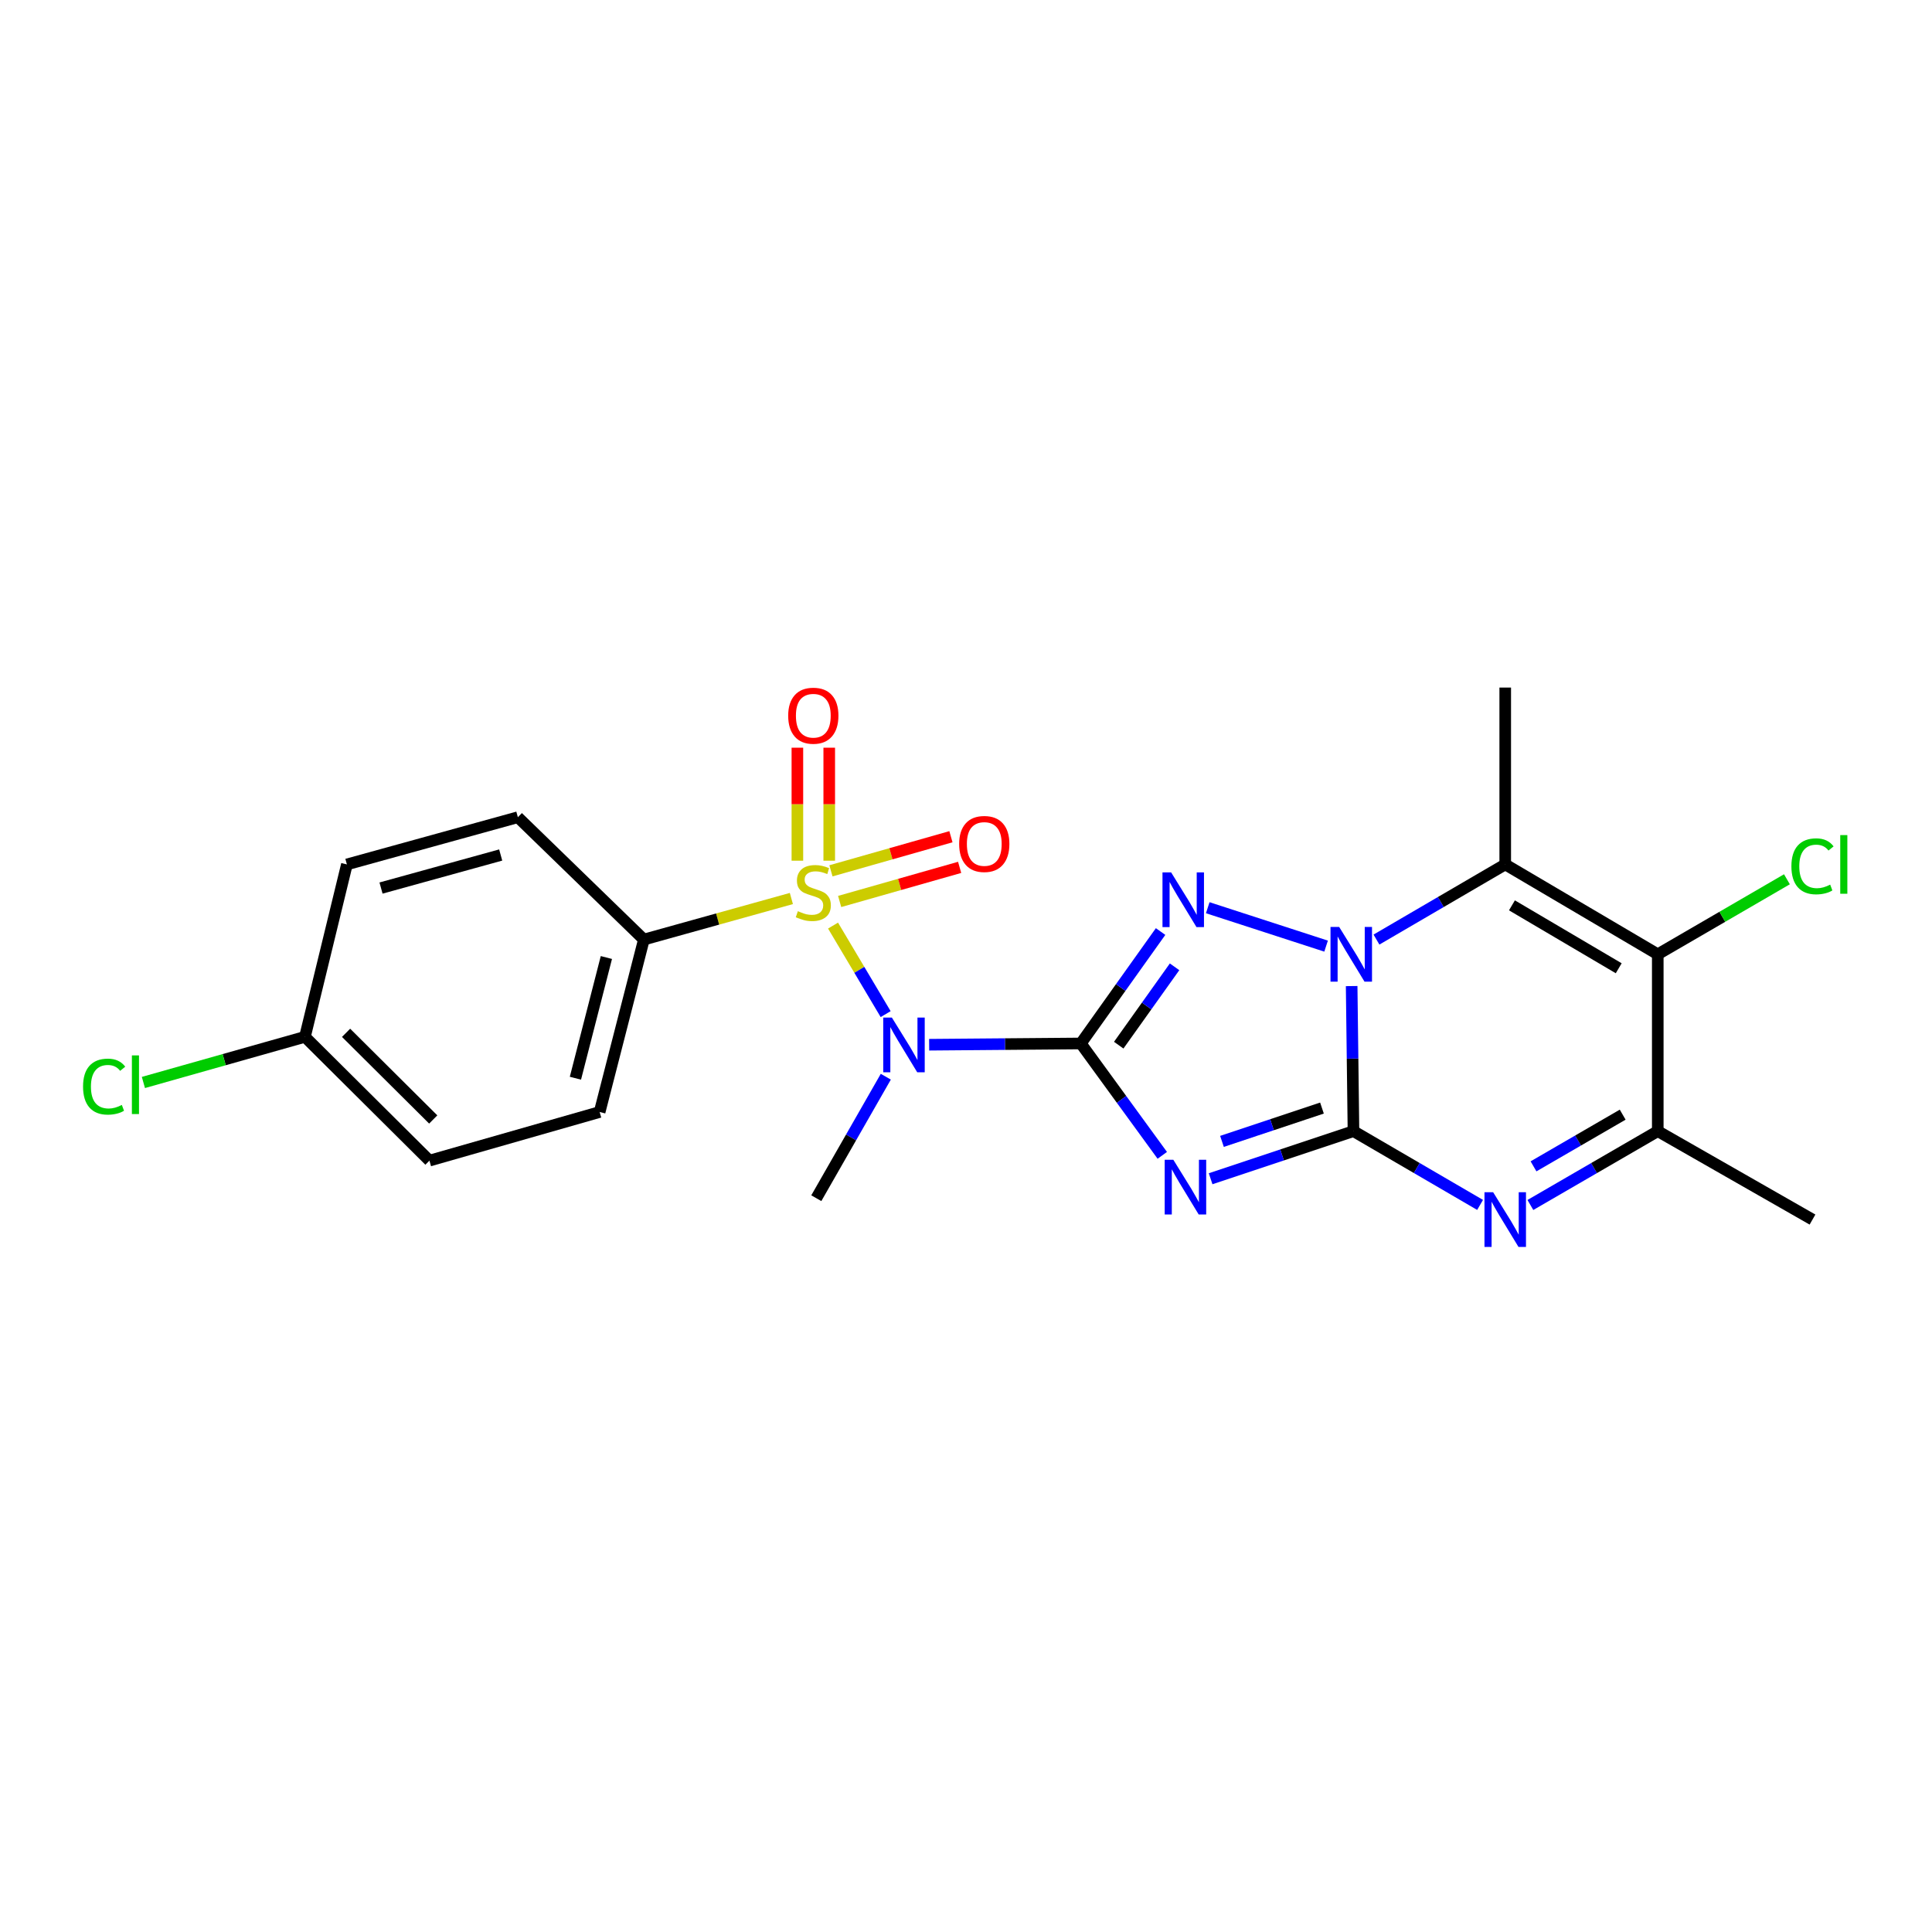 <?xml version='1.0' encoding='iso-8859-1'?>
<svg version='1.1' baseProfile='full'
              xmlns='http://www.w3.org/2000/svg'
                      xmlns:rdkit='http://www.rdkit.org/xml'
                      xmlns:xlink='http://www.w3.org/1999/xlink'
                  xml:space='preserve'
width='1000px' height='1000px' viewBox='0 0 1000 1000'>
<!-- END OF HEADER -->
<rect style='opacity:1.0;fill:#FFFFFF;stroke:none' width='1000' height='1000' x='0' y='0'> </rect>
<path class='bond-2' d='M 559.428,540.099 L 580.513,569.051' style='fill:none;fill-rule:evenodd;stroke:#000000;stroke-width:6px;stroke-linecap:butt;stroke-linejoin:miter;stroke-opacity:1' />
<path class='bond-2' d='M 580.513,569.051 L 601.598,598.003' style='fill:none;fill-rule:evenodd;stroke:#0000FF;stroke-width:6px;stroke-linecap:butt;stroke-linejoin:miter;stroke-opacity:1' />
<path class='bond-4' d='M 559.428,540.099 L 580.074,511.13' style='fill:none;fill-rule:evenodd;stroke:#000000;stroke-width:6px;stroke-linecap:butt;stroke-linejoin:miter;stroke-opacity:1' />
<path class='bond-4' d='M 580.074,511.13 L 600.721,482.16' style='fill:none;fill-rule:evenodd;stroke:#0000FF;stroke-width:6px;stroke-linecap:butt;stroke-linejoin:miter;stroke-opacity:1' />
<path class='bond-4' d='M 579.05,540.978 L 593.502,520.699' style='fill:none;fill-rule:evenodd;stroke:#000000;stroke-width:6px;stroke-linecap:butt;stroke-linejoin:miter;stroke-opacity:1' />
<path class='bond-4' d='M 593.502,520.699 L 607.954,500.421' style='fill:none;fill-rule:evenodd;stroke:#0000FF;stroke-width:6px;stroke-linecap:butt;stroke-linejoin:miter;stroke-opacity:1' />
<path class='bond-5' d='M 559.428,540.099 L 520.177,540.425' style='fill:none;fill-rule:evenodd;stroke:#000000;stroke-width:6px;stroke-linecap:butt;stroke-linejoin:miter;stroke-opacity:1' />
<path class='bond-5' d='M 520.177,540.425 L 480.926,540.751' style='fill:none;fill-rule:evenodd;stroke:#0000FF;stroke-width:6px;stroke-linecap:butt;stroke-linejoin:miter;stroke-opacity:1' />
<path class='bond-0' d='M 700.553,585.48 L 663.585,597.8' style='fill:none;fill-rule:evenodd;stroke:#000000;stroke-width:6px;stroke-linecap:butt;stroke-linejoin:miter;stroke-opacity:1' />
<path class='bond-0' d='M 663.585,597.8 L 626.616,610.12' style='fill:none;fill-rule:evenodd;stroke:#0000FF;stroke-width:6px;stroke-linecap:butt;stroke-linejoin:miter;stroke-opacity:1' />
<path class='bond-0' d='M 684.25,573.533 L 658.372,582.157' style='fill:none;fill-rule:evenodd;stroke:#000000;stroke-width:6px;stroke-linecap:butt;stroke-linejoin:miter;stroke-opacity:1' />
<path class='bond-0' d='M 658.372,582.157 L 632.494,590.781' style='fill:none;fill-rule:evenodd;stroke:#0000FF;stroke-width:6px;stroke-linecap:butt;stroke-linejoin:miter;stroke-opacity:1' />
<path class='bond-7' d='M 700.553,585.48 L 733.322,604.572' style='fill:none;fill-rule:evenodd;stroke:#000000;stroke-width:6px;stroke-linecap:butt;stroke-linejoin:miter;stroke-opacity:1' />
<path class='bond-7' d='M 733.322,604.572 L 766.091,623.664' style='fill:none;fill-rule:evenodd;stroke:#0000FF;stroke-width:6px;stroke-linecap:butt;stroke-linejoin:miter;stroke-opacity:1' />
<path class='bond-23' d='M 700.553,585.48 L 700.084,547.934' style='fill:none;fill-rule:evenodd;stroke:#000000;stroke-width:6px;stroke-linecap:butt;stroke-linejoin:miter;stroke-opacity:1' />
<path class='bond-23' d='M 700.084,547.934 L 699.614,510.388' style='fill:none;fill-rule:evenodd;stroke:#0000FF;stroke-width:6px;stroke-linecap:butt;stroke-linejoin:miter;stroke-opacity:1' />
<path class='bond-1' d='M 686.383,489.713 L 625.123,469.833' style='fill:none;fill-rule:evenodd;stroke:#0000FF;stroke-width:6px;stroke-linecap:butt;stroke-linejoin:miter;stroke-opacity:1' />
<path class='bond-6' d='M 712.455,486.325 L 745.78,466.874' style='fill:none;fill-rule:evenodd;stroke:#0000FF;stroke-width:6px;stroke-linecap:butt;stroke-linejoin:miter;stroke-opacity:1' />
<path class='bond-6' d='M 745.78,466.874 L 779.104,447.423' style='fill:none;fill-rule:evenodd;stroke:#000000;stroke-width:6px;stroke-linecap:butt;stroke-linejoin:miter;stroke-opacity:1' />
<path class='bond-3' d='M 431.178,479.082 L 444.796,501.992' style='fill:none;fill-rule:evenodd;stroke:#CCCC00;stroke-width:6px;stroke-linecap:butt;stroke-linejoin:miter;stroke-opacity:1' />
<path class='bond-3' d='M 444.796,501.992 L 458.413,524.903' style='fill:none;fill-rule:evenodd;stroke:#0000FF;stroke-width:6px;stroke-linecap:butt;stroke-linejoin:miter;stroke-opacity:1' />
<path class='bond-10' d='M 409.613,465.067 L 371.44,475.693' style='fill:none;fill-rule:evenodd;stroke:#CCCC00;stroke-width:6px;stroke-linecap:butt;stroke-linejoin:miter;stroke-opacity:1' />
<path class='bond-10' d='M 371.44,475.693 L 333.267,486.318' style='fill:none;fill-rule:evenodd;stroke:#000000;stroke-width:6px;stroke-linecap:butt;stroke-linejoin:miter;stroke-opacity:1' />
<path class='bond-11' d='M 434.603,466.601 L 465.656,457.774' style='fill:none;fill-rule:evenodd;stroke:#CCCC00;stroke-width:6px;stroke-linecap:butt;stroke-linejoin:miter;stroke-opacity:1' />
<path class='bond-11' d='M 465.656,457.774 L 496.708,448.947' style='fill:none;fill-rule:evenodd;stroke:#FF0000;stroke-width:6px;stroke-linecap:butt;stroke-linejoin:miter;stroke-opacity:1' />
<path class='bond-11' d='M 430.094,450.741 L 461.147,441.914' style='fill:none;fill-rule:evenodd;stroke:#CCCC00;stroke-width:6px;stroke-linecap:butt;stroke-linejoin:miter;stroke-opacity:1' />
<path class='bond-11' d='M 461.147,441.914 L 492.2,433.086' style='fill:none;fill-rule:evenodd;stroke:#FF0000;stroke-width:6px;stroke-linecap:butt;stroke-linejoin:miter;stroke-opacity:1' />
<path class='bond-12' d='M 429.213,445.497 L 429.213,416.251' style='fill:none;fill-rule:evenodd;stroke:#CCCC00;stroke-width:6px;stroke-linecap:butt;stroke-linejoin:miter;stroke-opacity:1' />
<path class='bond-12' d='M 429.213,416.251 L 429.213,387.004' style='fill:none;fill-rule:evenodd;stroke:#FF0000;stroke-width:6px;stroke-linecap:butt;stroke-linejoin:miter;stroke-opacity:1' />
<path class='bond-12' d='M 412.724,445.497 L 412.724,416.251' style='fill:none;fill-rule:evenodd;stroke:#CCCC00;stroke-width:6px;stroke-linecap:butt;stroke-linejoin:miter;stroke-opacity:1' />
<path class='bond-12' d='M 412.724,416.251 L 412.724,387.004' style='fill:none;fill-rule:evenodd;stroke:#FF0000;stroke-width:6px;stroke-linecap:butt;stroke-linejoin:miter;stroke-opacity:1' />
<path class='bond-17' d='M 458.49,557.304 L 440.504,588.746' style='fill:none;fill-rule:evenodd;stroke:#0000FF;stroke-width:6px;stroke-linecap:butt;stroke-linejoin:miter;stroke-opacity:1' />
<path class='bond-17' d='M 440.504,588.746 L 422.517,620.188' style='fill:none;fill-rule:evenodd;stroke:#000000;stroke-width:6px;stroke-linecap:butt;stroke-linejoin:miter;stroke-opacity:1' />
<path class='bond-8' d='M 779.104,447.423 L 858.057,493.94' style='fill:none;fill-rule:evenodd;stroke:#000000;stroke-width:6px;stroke-linecap:butt;stroke-linejoin:miter;stroke-opacity:1' />
<path class='bond-8' d='M 782.577,468.607 L 837.845,501.169' style='fill:none;fill-rule:evenodd;stroke:#000000;stroke-width:6px;stroke-linecap:butt;stroke-linejoin:miter;stroke-opacity:1' />
<path class='bond-16' d='M 779.104,447.423 L 779.104,355.883' style='fill:none;fill-rule:evenodd;stroke:#000000;stroke-width:6px;stroke-linecap:butt;stroke-linejoin:miter;stroke-opacity:1' />
<path class='bond-9' d='M 792.125,623.697 L 825.091,604.588' style='fill:none;fill-rule:evenodd;stroke:#0000FF;stroke-width:6px;stroke-linecap:butt;stroke-linejoin:miter;stroke-opacity:1' />
<path class='bond-9' d='M 825.091,604.588 L 858.057,585.48' style='fill:none;fill-rule:evenodd;stroke:#000000;stroke-width:6px;stroke-linecap:butt;stroke-linejoin:miter;stroke-opacity:1' />
<path class='bond-9' d='M 793.746,603.699 L 816.822,590.323' style='fill:none;fill-rule:evenodd;stroke:#0000FF;stroke-width:6px;stroke-linecap:butt;stroke-linejoin:miter;stroke-opacity:1' />
<path class='bond-9' d='M 816.822,590.323 L 839.899,576.947' style='fill:none;fill-rule:evenodd;stroke:#000000;stroke-width:6px;stroke-linecap:butt;stroke-linejoin:miter;stroke-opacity:1' />
<path class='bond-13' d='M 858.057,493.94 L 891.484,474.525' style='fill:none;fill-rule:evenodd;stroke:#000000;stroke-width:6px;stroke-linecap:butt;stroke-linejoin:miter;stroke-opacity:1' />
<path class='bond-13' d='M 891.484,474.525 L 924.911,455.11' style='fill:none;fill-rule:evenodd;stroke:#00CC00;stroke-width:6px;stroke-linecap:butt;stroke-linejoin:miter;stroke-opacity:1' />
<path class='bond-24' d='M 858.057,493.94 L 858.057,585.48' style='fill:none;fill-rule:evenodd;stroke:#000000;stroke-width:6px;stroke-linecap:butt;stroke-linejoin:miter;stroke-opacity:1' />
<path class='bond-22' d='M 858.057,585.48 L 938.147,631.245' style='fill:none;fill-rule:evenodd;stroke:#000000;stroke-width:6px;stroke-linecap:butt;stroke-linejoin:miter;stroke-opacity:1' />
<path class='bond-14' d='M 333.267,486.318 L 310.375,575.568' style='fill:none;fill-rule:evenodd;stroke:#000000;stroke-width:6px;stroke-linecap:butt;stroke-linejoin:miter;stroke-opacity:1' />
<path class='bond-14' d='M 313.862,495.609 L 297.837,558.084' style='fill:none;fill-rule:evenodd;stroke:#000000;stroke-width:6px;stroke-linecap:butt;stroke-linejoin:miter;stroke-opacity:1' />
<path class='bond-15' d='M 333.267,486.318 L 268.045,422.992' style='fill:none;fill-rule:evenodd;stroke:#000000;stroke-width:6px;stroke-linecap:butt;stroke-linejoin:miter;stroke-opacity:1' />
<path class='bond-20' d='M 310.375,575.568 L 222.28,600.741' style='fill:none;fill-rule:evenodd;stroke:#000000;stroke-width:6px;stroke-linecap:butt;stroke-linejoin:miter;stroke-opacity:1' />
<path class='bond-19' d='M 268.045,422.992 L 179.555,447.423' style='fill:none;fill-rule:evenodd;stroke:#000000;stroke-width:6px;stroke-linecap:butt;stroke-linejoin:miter;stroke-opacity:1' />
<path class='bond-19' d='M 259.16,442.551 L 197.217,459.653' style='fill:none;fill-rule:evenodd;stroke:#000000;stroke-width:6px;stroke-linecap:butt;stroke-linejoin:miter;stroke-opacity:1' />
<path class='bond-18' d='M 157.836,536.664 L 179.555,447.423' style='fill:none;fill-rule:evenodd;stroke:#000000;stroke-width:6px;stroke-linecap:butt;stroke-linejoin:miter;stroke-opacity:1' />
<path class='bond-21' d='M 157.836,536.664 L 116.031,548.476' style='fill:none;fill-rule:evenodd;stroke:#000000;stroke-width:6px;stroke-linecap:butt;stroke-linejoin:miter;stroke-opacity:1' />
<path class='bond-21' d='M 116.031,548.476 L 74.226,560.288' style='fill:none;fill-rule:evenodd;stroke:#00CC00;stroke-width:6px;stroke-linecap:butt;stroke-linejoin:miter;stroke-opacity:1' />
<path class='bond-25' d='M 157.836,536.664 L 222.28,600.741' style='fill:none;fill-rule:evenodd;stroke:#000000;stroke-width:6px;stroke-linecap:butt;stroke-linejoin:miter;stroke-opacity:1' />
<path class='bond-25' d='M 179.129,534.583 L 224.239,579.437' style='fill:none;fill-rule:evenodd;stroke:#000000;stroke-width:6px;stroke-linecap:butt;stroke-linejoin:miter;stroke-opacity:1' />
<path  class='atom-2' d='M 693.148 479.78
L 702.428 494.78
Q 703.348 496.26, 704.828 498.94
Q 706.308 501.62, 706.388 501.78
L 706.388 479.78
L 710.148 479.78
L 710.148 508.1
L 706.268 508.1
L 696.308 491.7
Q 695.148 489.78, 693.908 487.58
Q 692.708 485.38, 692.348 484.7
L 692.348 508.1
L 688.668 508.1
L 688.668 479.78
L 693.148 479.78
' fill='#0000FF'/>
<path  class='atom-3' d='M 607.325 600.303
L 616.605 615.303
Q 617.525 616.783, 619.005 619.463
Q 620.485 622.143, 620.565 622.303
L 620.565 600.303
L 624.325 600.303
L 624.325 628.623
L 620.445 628.623
L 610.485 612.223
Q 609.325 610.303, 608.085 608.103
Q 606.885 605.903, 606.525 605.223
L 606.525 628.623
L 602.845 628.623
L 602.845 600.303
L 607.325 600.303
' fill='#0000FF'/>
<path  class='atom-4' d='M 412.969 471.626
Q 413.289 471.746, 414.609 472.306
Q 415.929 472.866, 417.369 473.226
Q 418.849 473.546, 420.289 473.546
Q 422.969 473.546, 424.529 472.266
Q 426.089 470.946, 426.089 468.666
Q 426.089 467.106, 425.289 466.146
Q 424.529 465.186, 423.329 464.666
Q 422.129 464.146, 420.129 463.546
Q 417.609 462.786, 416.089 462.066
Q 414.609 461.346, 413.529 459.826
Q 412.489 458.306, 412.489 455.746
Q 412.489 452.186, 414.889 449.986
Q 417.329 447.786, 422.129 447.786
Q 425.409 447.786, 429.129 449.346
L 428.209 452.426
Q 424.809 451.026, 422.249 451.026
Q 419.489 451.026, 417.969 452.186
Q 416.449 453.306, 416.489 455.266
Q 416.489 456.786, 417.249 457.706
Q 418.049 458.626, 419.169 459.146
Q 420.329 459.666, 422.249 460.266
Q 424.809 461.066, 426.329 461.866
Q 427.849 462.666, 428.929 464.306
Q 430.049 465.906, 430.049 468.666
Q 430.049 472.586, 427.409 474.706
Q 424.809 476.786, 420.449 476.786
Q 417.929 476.786, 416.009 476.226
Q 414.129 475.706, 411.889 474.786
L 412.969 471.626
' fill='#CCCC00'/>
<path  class='atom-5' d='M 606.18 451.557
L 615.46 466.557
Q 616.38 468.037, 617.86 470.717
Q 619.34 473.397, 619.42 473.557
L 619.42 451.557
L 623.18 451.557
L 623.18 479.877
L 619.3 479.877
L 609.34 463.477
Q 608.18 461.557, 606.94 459.357
Q 605.74 457.157, 605.38 456.477
L 605.38 479.877
L 601.7 479.877
L 601.7 451.557
L 606.18 451.557
' fill='#0000FF'/>
<path  class='atom-6' d='M 461.638 526.699
L 470.918 541.699
Q 471.838 543.179, 473.318 545.859
Q 474.798 548.539, 474.878 548.699
L 474.878 526.699
L 478.638 526.699
L 478.638 555.019
L 474.758 555.019
L 464.798 538.619
Q 463.638 536.699, 462.398 534.499
Q 461.198 532.299, 460.838 531.619
L 460.838 555.019
L 457.158 555.019
L 457.158 526.699
L 461.638 526.699
' fill='#0000FF'/>
<path  class='atom-8' d='M 772.844 617.085
L 782.124 632.085
Q 783.044 633.565, 784.524 636.245
Q 786.004 638.925, 786.084 639.085
L 786.084 617.085
L 789.844 617.085
L 789.844 645.405
L 785.964 645.405
L 776.004 629.005
Q 774.844 627.085, 773.604 624.885
Q 772.404 622.685, 772.044 622.005
L 772.044 645.405
L 768.364 645.405
L 768.364 617.085
L 772.844 617.085
' fill='#0000FF'/>
<path  class='atom-12' d='M 496.458 436.831
Q 496.458 430.031, 499.818 426.231
Q 503.178 422.431, 509.458 422.431
Q 515.738 422.431, 519.098 426.231
Q 522.458 430.031, 522.458 436.831
Q 522.458 443.711, 519.058 447.631
Q 515.658 451.511, 509.458 451.511
Q 503.218 451.511, 499.818 447.631
Q 496.458 443.751, 496.458 436.831
M 509.458 448.311
Q 513.778 448.311, 516.098 445.431
Q 518.458 442.511, 518.458 436.831
Q 518.458 431.271, 516.098 428.471
Q 513.778 425.631, 509.458 425.631
Q 505.138 425.631, 502.778 428.431
Q 500.458 431.231, 500.458 436.831
Q 500.458 442.551, 502.778 445.431
Q 505.138 448.311, 509.458 448.311
' fill='#FF0000'/>
<path  class='atom-13' d='M 407.969 370.446
Q 407.969 363.646, 411.329 359.846
Q 414.689 356.046, 420.969 356.046
Q 427.249 356.046, 430.609 359.846
Q 433.969 363.646, 433.969 370.446
Q 433.969 377.326, 430.569 381.246
Q 427.169 385.126, 420.969 385.126
Q 414.729 385.126, 411.329 381.246
Q 407.969 377.366, 407.969 370.446
M 420.969 381.926
Q 425.289 381.926, 427.609 379.046
Q 429.969 376.126, 429.969 370.446
Q 429.969 364.886, 427.609 362.086
Q 425.289 359.246, 420.969 359.246
Q 416.649 359.246, 414.289 362.046
Q 411.969 364.846, 411.969 370.446
Q 411.969 376.166, 414.289 379.046
Q 416.649 381.926, 420.969 381.926
' fill='#FF0000'/>
<path  class='atom-14' d='M 927.227 448.403
Q 927.227 441.363, 930.507 437.683
Q 933.827 433.963, 940.107 433.963
Q 945.947 433.963, 949.067 438.083
L 946.427 440.243
Q 944.147 437.243, 940.107 437.243
Q 935.827 437.243, 933.547 440.123
Q 931.307 442.963, 931.307 448.403
Q 931.307 454.003, 933.627 456.883
Q 935.987 459.763, 940.547 459.763
Q 943.667 459.763, 947.307 457.883
L 948.427 460.883
Q 946.947 461.843, 944.707 462.403
Q 942.467 462.963, 939.987 462.963
Q 933.827 462.963, 930.507 459.203
Q 927.227 455.443, 927.227 448.403
' fill='#00CC00'/>
<path  class='atom-14' d='M 952.507 432.243
L 956.187 432.243
L 956.187 462.603
L 952.507 462.603
L 952.507 432.243
' fill='#00CC00'/>
<path  class='atom-22' d='M 42.987 562.432
Q 42.987 555.392, 46.267 551.712
Q 49.587 547.992, 55.867 547.992
Q 61.707 547.992, 64.827 552.112
L 62.187 554.272
Q 59.907 551.272, 55.867 551.272
Q 51.587 551.272, 49.307 554.152
Q 47.067 556.992, 47.067 562.432
Q 47.067 568.032, 49.387 570.912
Q 51.747 573.792, 56.307 573.792
Q 59.427 573.792, 63.067 571.912
L 64.187 574.912
Q 62.707 575.872, 60.467 576.432
Q 58.227 576.992, 55.747 576.992
Q 49.587 576.992, 46.267 573.232
Q 42.987 569.472, 42.987 562.432
' fill='#00CC00'/>
<path  class='atom-22' d='M 68.267 546.272
L 71.947 546.272
L 71.947 576.632
L 68.267 576.632
L 68.267 546.272
' fill='#00CC00'/>
</svg>

